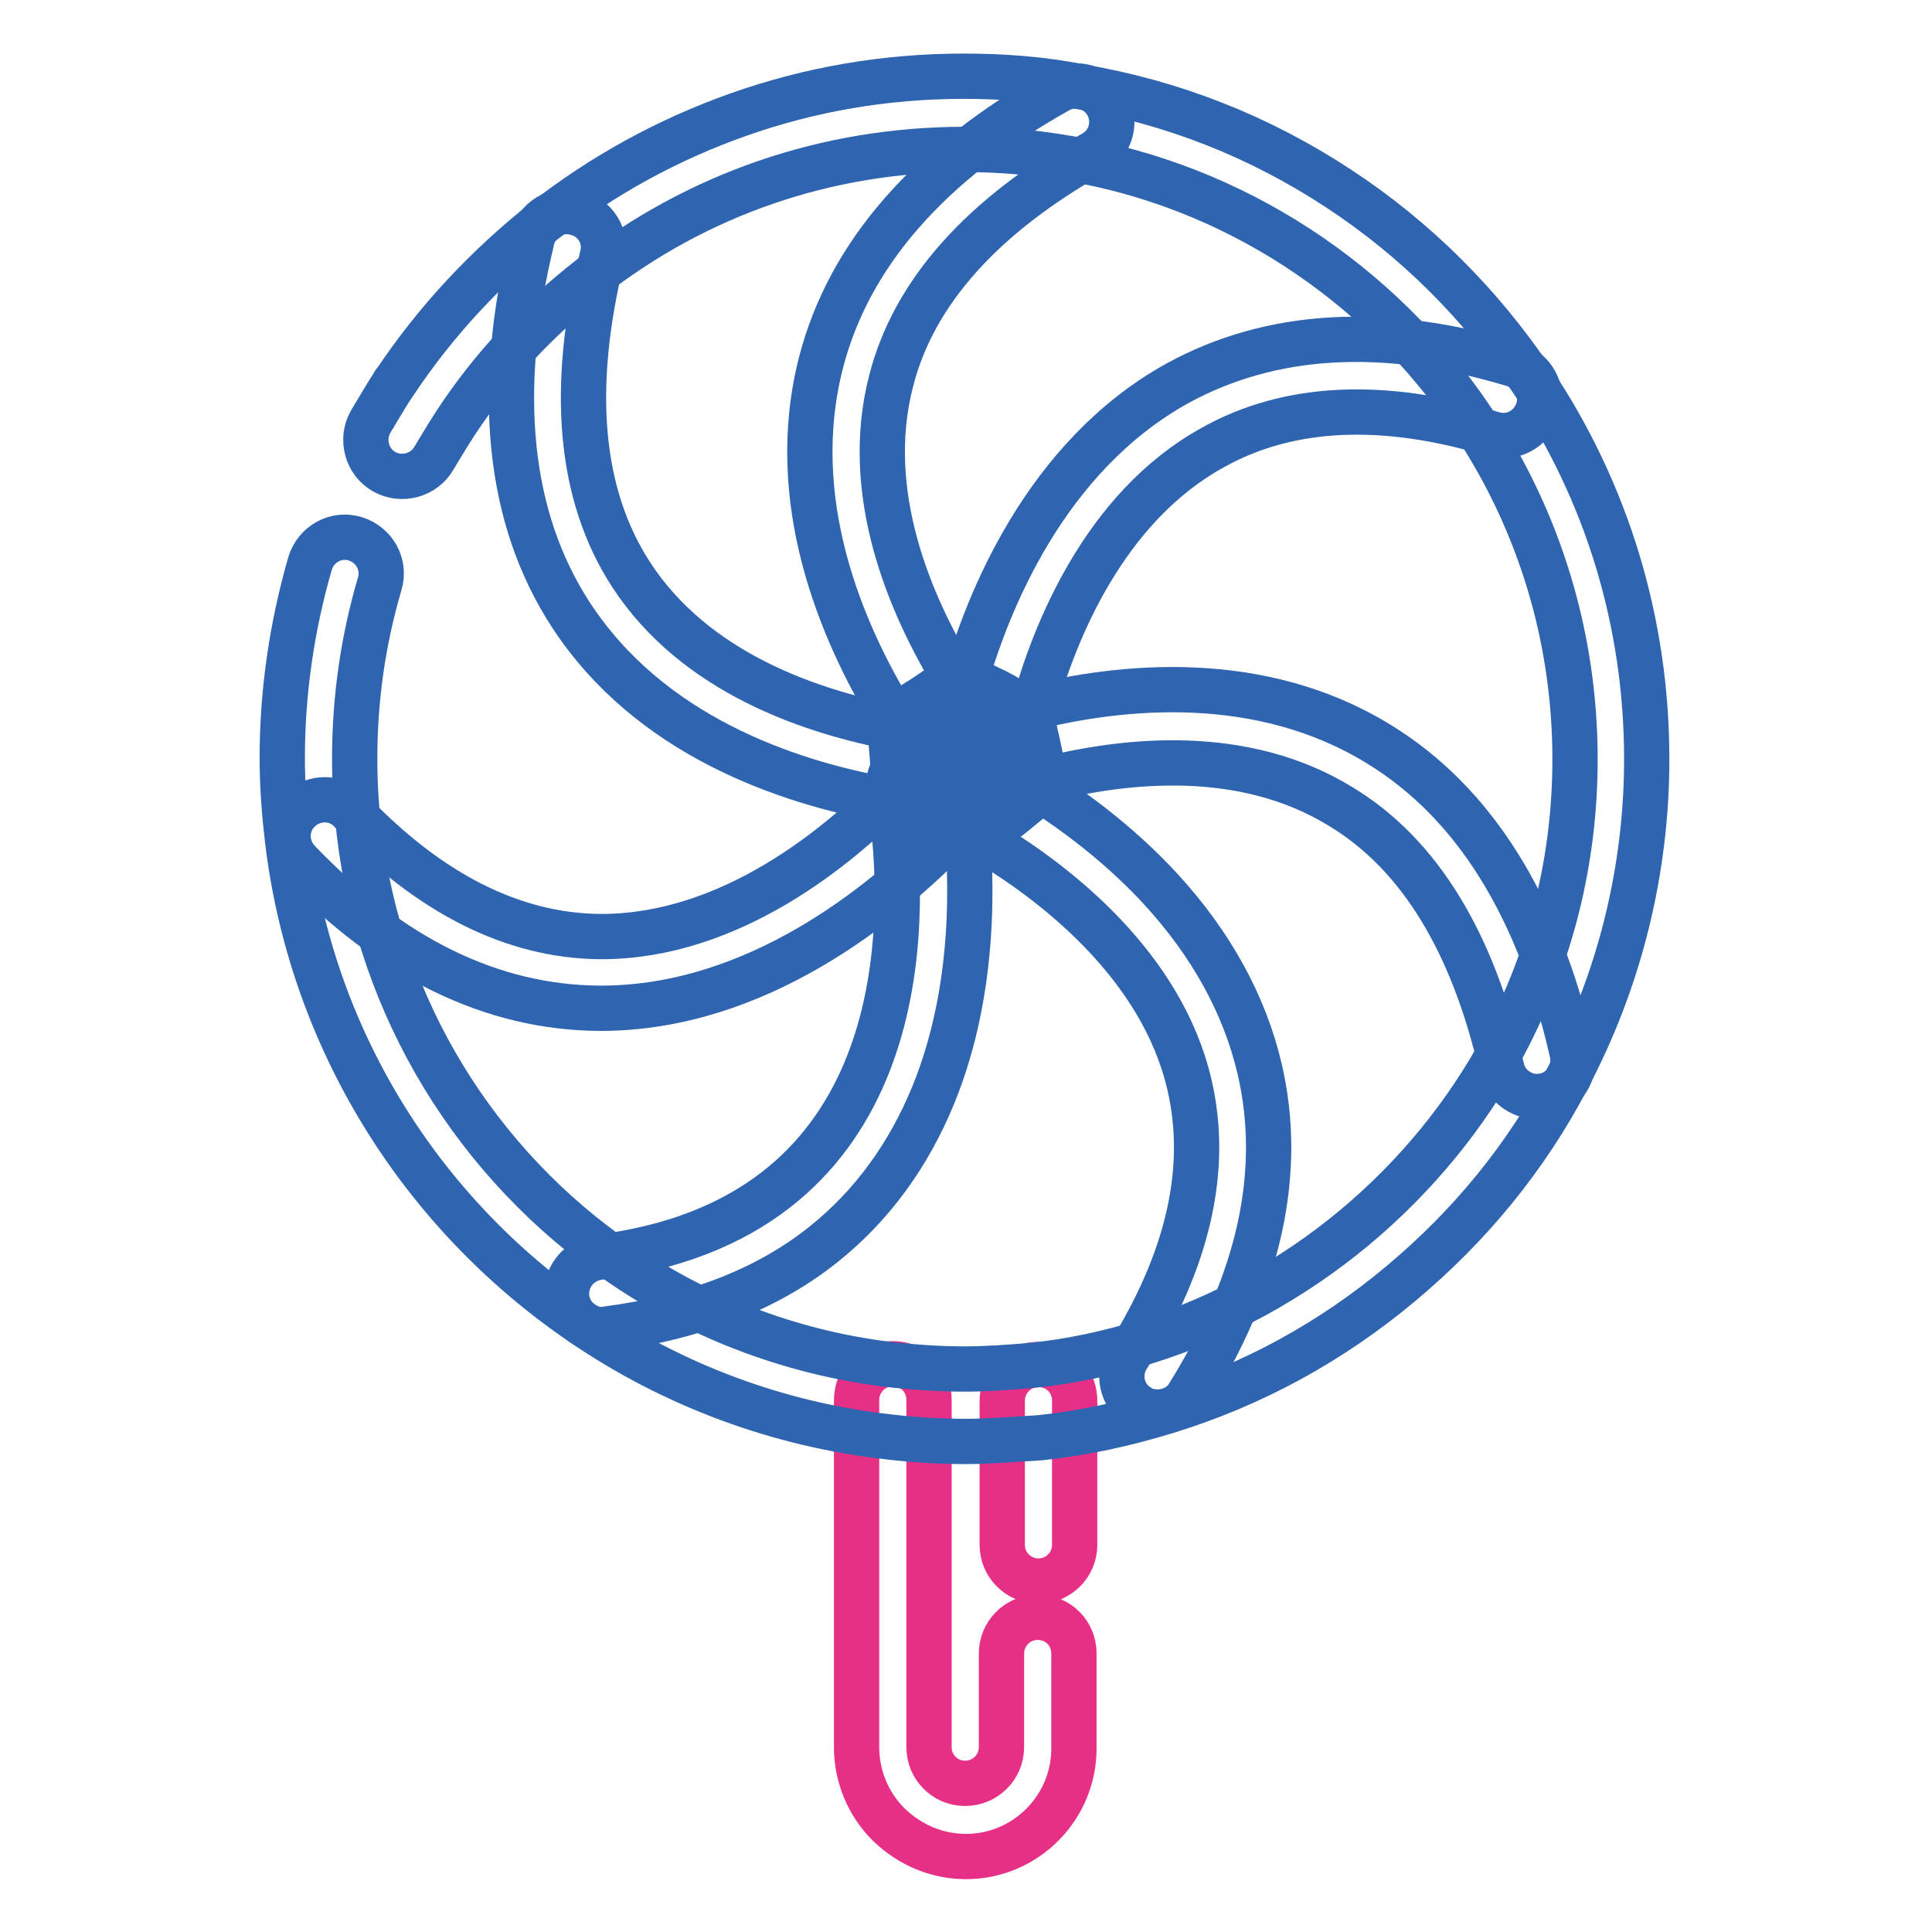 <?xml version="1.0" encoding="utf-8"?>
<!-- Svg Vector Icons : http://www.onlinewebfonts.com/icon -->
<!DOCTYPE svg PUBLIC "-//W3C//DTD SVG 1.1//EN" "http://www.w3.org/Graphics/SVG/1.1/DTD/svg11.dtd">
<svg version="1.1" xmlns="http://www.w3.org/2000/svg" xmlns:xlink="http://www.w3.org/1999/xlink" x="0px" y="0px" viewBox="0 0 256 256" enable-background="new 0 0 256 256" xml:space="preserve">
<g> <path stroke-width="6" fill-opacity="0" stroke="#2e64b0"  d="M130.5,100.6c1.9-0.7,4.3-1.4,6.9-2.1c0.1,0.6,0.2,1.3,0.2,1.9c0,3-1.3,5.7-3.5,7.4c-4.1-2.5-7.4-4-8.4-4.5 c-0.2,0.3-1.2,1.5-2.9,3.3c-0.3,0.3-0.7,0.7-1.1,1.2c-1.9-1.6-3.2-4-3.4-6.6c3,0.5,5.7,0.8,7.7,1c0.7-0.3,1.6-0.6,2.7-1 C129.3,101.1,129.9,100.9,130.5,100.6L130.5,100.6z"/> <path stroke-width="6" fill-opacity="0" stroke="#2e64b0"  d="M132.5,91.9c2.6,1.3,4.4,3.7,5,6.6c-2.7,0.7-5,1.4-6.9,2.1C130.7,99.7,131.2,96.4,132.5,91.9z"/> <path stroke-width="6" fill-opacity="0" stroke="#2e64b0"  d="M130.8,91.2c0.6,0.2,1.2,0.4,1.7,0.7c-1.3,4.5-1.8,7.8-1.9,8.7c-0.6,0.2-1.2,0.4-1.8,0.6 c-1.1-1.3-3.6-4.4-6.3-8.8c1.6-1,3.5-1.7,5.5-1.7C129,90.8,129.9,90.9,130.8,91.2z M134.2,107.9c-1.7,1.4-3.8,2.3-6.2,2.3 c-1.8,0-3.4-0.5-4.8-1.3c-0.1-0.8-0.2-1.5-0.3-2.1c1.7-1.8,2.7-3.1,2.9-3.3C126.8,103.8,130,105.4,134.2,107.9z"/> <path stroke-width="6" fill-opacity="0" stroke="#2e64b0"  d="M128.8,101.3c-1.1,0.4-2,0.8-2.7,1c-2-0.2-4.7-0.4-7.7-1c-0.1-0.3-0.1-0.6-0.1-0.9c0-3.3,1.7-6.3,4.2-8 C125.2,96.9,127.7,100,128.8,101.3z M122.9,106.7c0.1,0.6,0.2,1.3,0.3,2.1c-0.5-0.3-0.9-0.6-1.3-1 C122.1,107.5,122.5,107.1,122.9,106.7z"/> <path stroke-width="6" fill-opacity="0" stroke="#e63087"  d="M137.6,209.5c-2.6,0-4.8-2.1-4.8-4.8v-19.1c0-2.6,2.1-4.8,4.8-4.8s4.8,2.1,4.8,4.8v19.1 C142.4,207.4,140.2,209.5,137.6,209.5z"/> <path stroke-width="6" fill-opacity="0" stroke="#e63087"  d="M128,246c-3.8,0-7.4-1.5-10.2-4.2l-0.1-0.1c-2.7-2.7-4.2-6.4-4.2-10.2v-46c0-2.6,2.1-4.8,4.8-4.8 s4.8,2.1,4.8,4.8v46c0,1.3,0.5,2.5,1.4,3.4c0.7,0.7,1.8,1.4,3.4,1.4c2.6,0,4.8-2.1,4.8-4.8v-12.4c0-2.6,2.1-4.8,4.8-4.8 s4.8,2.1,4.8,4.8v12.4C142.4,239.5,135.9,246,128,246L128,246z"/> <path stroke-width="6" fill-opacity="0" stroke="#2e64b0"  d="M128,191c-3.4,0-6.8-0.2-10.2-0.6c-14.5-1.6-28.6-6.8-40.7-15.1c-21.7-14.8-35.9-38.1-39-64 c-0.4-3.4-0.7-7-0.7-10.9c0-8.8,1.3-17.5,3.7-25.8c0.8-2.5,3.4-4,6-3.2c2.5,0.8,4,3.4,3.2,6c-2.2,7.5-3.3,15.2-3.3,23.1 c0,3.5,0.2,6.7,0.6,9.7v0.1c2.7,23.1,15.4,44,34.8,57.2c10.8,7.4,23.4,12,36.3,13.4h0c2.9,0.3,6,0.5,9.1,0.5c2.8,0,5.9-0.2,9.1-0.5 c5-0.5,10-1.6,14.9-3.1c20.2-6.3,37.5-20.7,47.5-39.4c6.2-11.7,9.4-24.4,9.4-37.8c0-16.1-4.7-31.6-13.6-44.9 c-12.3-18.4-31.8-31.1-53.4-34.7h-0.1c-4.4-0.8-9.1-1.2-13.8-1.2c-18.2,0-35.4,5.9-49.7,17.1c-6.9,5.4-12.9,11.8-17.7,19.1 c-1.1,1.7-2,3.2-2.9,4.7c-1.3,2.3-4.3,3.1-6.6,1.8c-2.3-1.3-3.1-4.3-1.8-6.6c0.9-1.5,1.9-3.2,3.1-5.1c0,0,0-0.1,0.1-0.1 c5.4-8.1,12.1-15.3,19.8-21.4c7.8-6.1,16.4-10.8,25.7-14.1c9.6-3.4,19.6-5.1,29.9-5.1c5.3,0,10.5,0.4,15.5,1.4 c12.3,2.1,23.7,6.6,34.2,13.5c10.2,6.7,18.8,15.3,25.6,25.4c10,14.9,15.2,32.2,15.2,50.2c0,14.7-3.6,29.3-10.5,42.3 c-5.5,10.5-13,19.6-22.1,27.2c-9.2,7.7-19.6,13.4-31,16.9c-5.5,1.7-11.1,2.9-16.7,3.5C134.6,190.7,131.2,191,128,191L128,191z"/> <path stroke-width="6" fill-opacity="0" stroke="#2e64b0"  d="M203.7,145.3c-2.2,0-4.2-1.5-4.7-3.7c-3.8-16.7-10.9-28.4-21.3-34.7c-12.8-7.9-28.3-6.3-39.1-3.6 c-2.3,0.6-4.5,1.3-6.5,2c0,0-0.1,0-0.1,0c-0.3,0.1-0.5,0.2-0.8,0.3l-0.9,0.3l-0.3,0.1c-0.9,0.3-1.6,0.6-2.2,0.8 c-0.8,0.4-1.3,0.6-1.3,0.6c-2.4,1.2-5.3,0.1-6.4-2.3c-1.2-2.4-0.1-5.3,2.3-6.4c0,0,0.6-0.3,1.6-0.8c0.1-0.1,0.2-0.1,0.3-0.1 c0.6-0.2,1.3-0.5,2.3-0.8l0.4-0.2c0.1,0,0.1-0.1,0.2-0.1c0.2-0.1,0.4-0.2,0.7-0.2c0.3-0.1,0.7-0.2,1-0.4c2.2-0.8,4.8-1.5,7.3-2.2 c12.6-3.2,30.9-4.9,46.5,4.7c12.6,7.7,21.2,21.5,25.6,40.8c0.6,2.6-1,5.2-3.6,5.8C204.4,145.2,204.1,145.3,203.7,145.3L203.7,145.3 z"/> <path stroke-width="6" fill-opacity="0" stroke="#2e64b0"  d="M153.4,187.1c-0.9,0-1.8-0.2-2.5-0.7c-2.3-1.4-2.9-4.4-1.5-6.6c8.1-12.9,10.8-25,8.2-36.1 c-3.7-15.9-17.9-26.6-26-31.6c-4.3-2.6-7.5-4-7.8-4.2c-0.1,0-0.2-0.1-0.2-0.1l-0.1,0c0.1,0,0.1,0,0.1,0l3.6-8.9 c0.1,0,0.3,0.1,0.6,0.3c0.9,0.4,4.3,2,8.9,4.7c0,0,0,0,0,0c6.6,4.1,12.4,8.8,17.1,13.9c6.7,7.3,11.1,15.3,13.1,23.8 c3.2,13.7,0,28.2-9.5,43.4C156.6,186.3,155,187.1,153.4,187.1L153.4,187.1z"/> <path stroke-width="6" fill-opacity="0" stroke="#2e64b0"  d="M79.9,176.2c-2.4,0-4.5-1.8-4.8-4.2c-0.3-2.6,1.5-5,4.2-5.4c40.4-5,40.8-41.6,39.1-57.2v-0.1 c-0.1-0.6-0.1-1.3-0.2-1.8c0,0,0-0.1,0-0.1c-0.2-1.4-0.4-2.3-0.4-2.3c-0.5-2.6,1.3-5.1,3.9-5.6c2.6-0.5,5.1,1.3,5.6,3.9 c0,0,0.2,0.9,0.4,2.5c0.1,0.8,0.2,1.6,0.3,2.4c0.8,7.7,1.4,22.7-4.3,36.7c-3.3,8.1-8.2,14.8-14.6,19.9c-7.5,6-17.2,9.7-28.7,11.2 C80.2,176.1,80,176.2,79.9,176.2z"/> <path stroke-width="6" fill-opacity="0" stroke="#2e64b0"  d="M79.6,133.6h-0.2c-14.2-0.1-27.6-6.6-39.9-19.5c-1.8-1.9-1.8-5,0.2-6.8c1.9-1.8,5-1.8,6.8,0.2 c10.4,10.9,21.5,16.5,33,16.6h0.2c17.2,0,31.6-12.1,38.7-19.4l0.1-0.1c0.4-0.4,0.7-0.8,1-1.1c1.5-1.6,2.3-2.6,2.5-2.8 c0.2-0.2,0.3-0.4,0.5-0.6c0.9-0.9,2.1-1.4,3.4-1.4c2.6,0,4.8,2.1,4.8,4.8c0,1.2-0.4,2.3-1.2,3.2c-0.7,0.8-1.9,2.3-3,3.4l-0.2,0.2 c-0.3,0.3-0.6,0.6-0.9,1l-0.1,0.1c0,0,0,0.1-0.1,0.1C117.1,119.6,100.4,133.6,79.6,133.6z M121.9,100.6 C121.8,100.6,121.8,100.6,121.9,100.6C121.8,100.6,121.8,100.6,121.9,100.6z M125.7,98.6c-0.3,0-0.6,0-0.8,0.1 C125.2,98.6,125.4,98.6,125.7,98.6z M125.8,98.6C125.8,98.6,125.7,98.6,125.8,98.6z"/> <path stroke-width="6" fill-opacity="0" stroke="#2e64b0"  d="M130,107.3c-0.2,0-1.8,0-4.4-0.3c-2.7-0.2-5.5-0.6-8.2-1c-13.3-2.4-31.4-8.6-41.8-24.6 c-8.3-12.8-10-29.5-5.1-49.7c0.6-2.6,3.2-4.2,5.8-3.5c2.6,0.6,4.2,3.2,3.5,5.8c-4.3,17.5-3,31.6,3.8,42.1 c8.5,13.1,24,18.3,35.4,20.4c2.4,0.4,4.8,0.7,7.3,0.9h0.1c2.2,0.2,3.5,0.2,3.5,0.2c2.6,0,4.8,2.2,4.8,4.8 C134.9,105.2,132.7,107.3,130,107.3L130,107.3z"/> <path stroke-width="6" fill-opacity="0" stroke="#2e64b0"  d="M129.3,106.8c-1.4,0-2.9-0.6-3.8-1.9c0,0-0.2-0.2-0.4-0.5c-1.6-1.8-4.1-5.2-6.7-9.4 c-7-11.4-14.3-28.8-9.6-47c3.7-14.3,14.3-26.4,31.4-36c2.3-1.3,5.2-0.5,6.5,1.8c1.3,2.3,0.5,5.2-1.8,6.5 c-14.7,8.3-23.8,18.4-26.8,30.1c-3.9,14.9,2.5,29.8,8.5,39.6c2.3,3.7,4.6,6.8,5.8,8.2c0,0,0.1,0.1,0.1,0.1l0.6,0.8 c1.6,2.1,1.3,5.1-0.8,6.8C131.4,106.4,130.3,106.8,129.3,106.8z"/> <path stroke-width="6" fill-opacity="0" stroke="#2e64b0"  d="M130.5,105.7c-2.6,0-4.8-2.1-4.8-4.8c0-0.2,0-0.6,0.1-1c0.1-0.6,0.6-4,2-9.3v0c3-10.7,10.7-30.1,28.2-39.8 c12.4-6.8,27.4-7.7,44.6-2.5c2.5,0.8,4,3.4,3.2,6c-0.8,2.5-3.4,4-6,3.2c-14.6-4.4-27.1-3.8-37.1,1.8c-14.5,8-21,24.7-23.6,34 c-1,3.9-1.6,6.9-1.8,8C135.1,103.8,133,105.7,130.5,105.7L130.5,105.7z"/></g>
</svg>